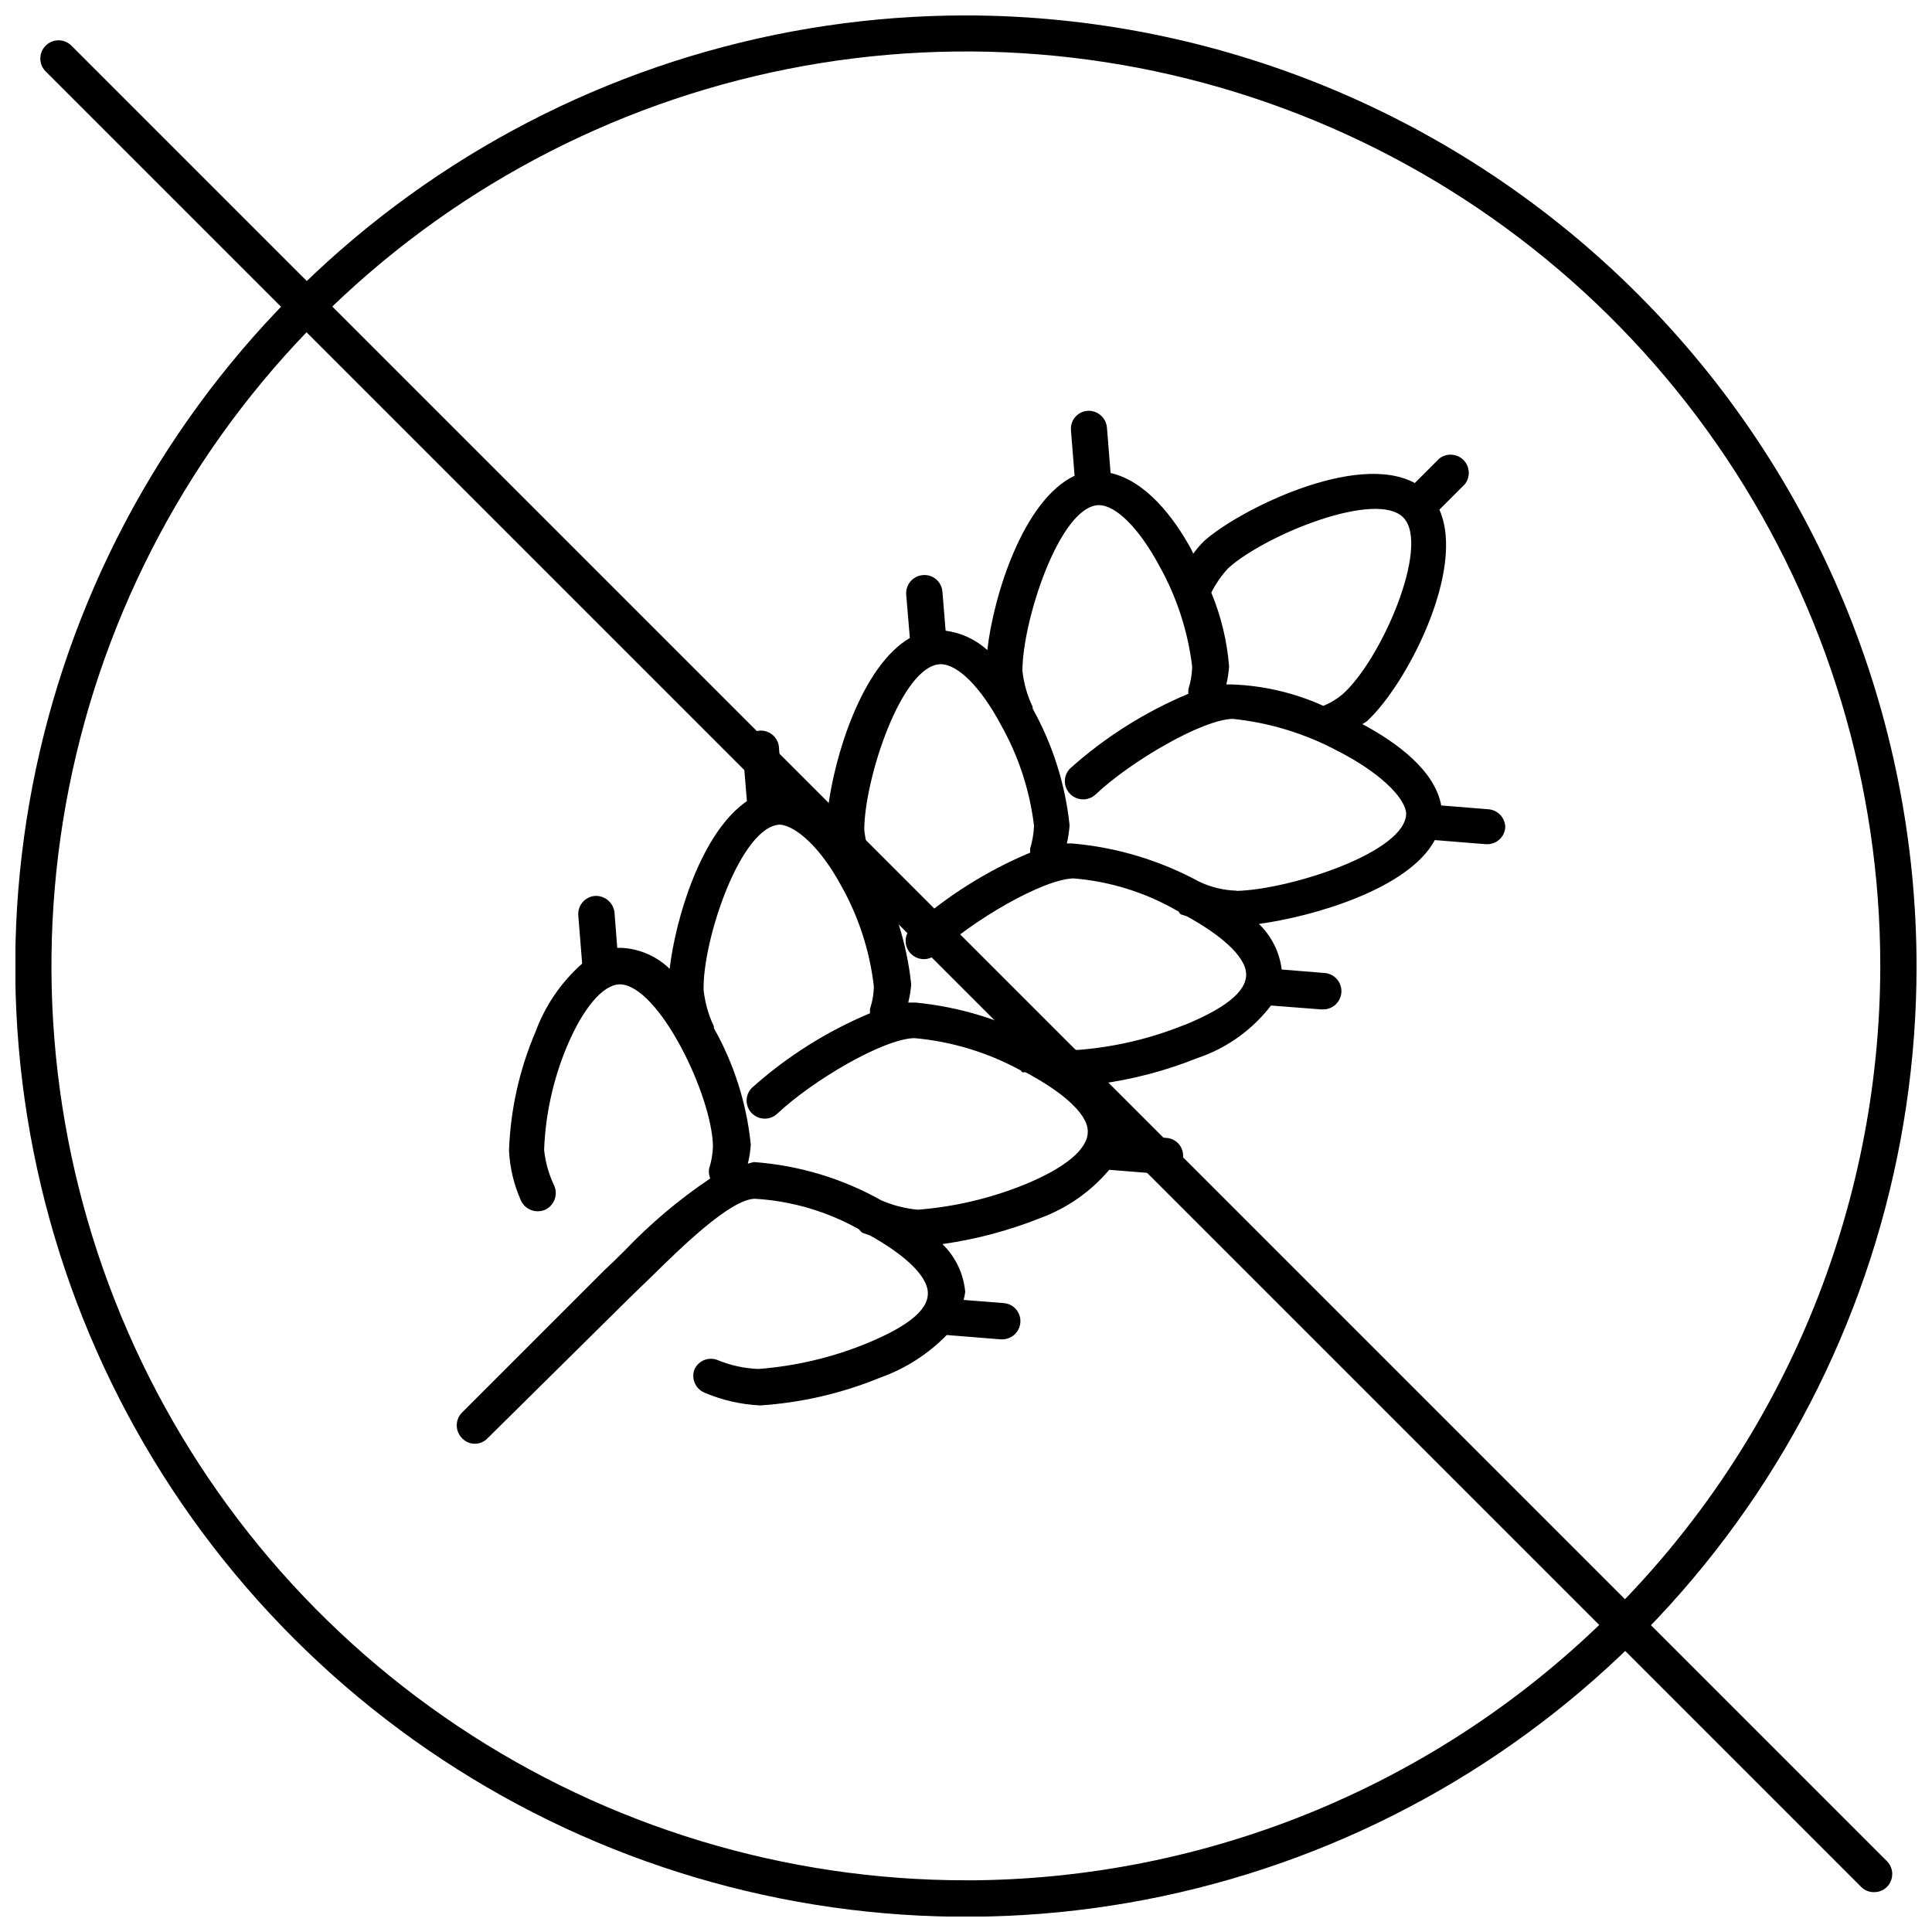 <?xml version="1.0" encoding="UTF-8"?>
<!-- Uploaded to: ICON Repo, www.svgrepo.com, Generator: ICON Repo Mixer Tools -->
<svg width="800px" height="800px" version="1.1" viewBox="144 144 512 512" xmlns="http://www.w3.org/2000/svg">
 <defs>
  <clipPath id="a">
   <path d="m148.09 148.09h503.81v503.81h-503.81z"/>
  </clipPath>
 </defs>
 <g clip-path="url(#a)">
  <path d="m400.03 148.09c-49.828-0.012-98.543 14.754-139.98 42.43-41.438 27.676-73.738 67.02-92.816 113.05-19.074 46.035-24.074 96.691-14.359 145.57 9.715 48.875 33.703 93.773 68.934 129.01 35.234 35.238 80.121 59.238 129 68.965 48.871 9.727 99.531 4.742 145.57-14.324 46.039-19.066 85.387-51.359 113.07-92.789 27.684-41.434 42.461-90.145 42.461-139.98-0.062-66.785-26.617-130.82-73.84-178.05-47.219-47.23-111.25-73.805-178.04-73.883zm0 494.21c-47.934 0.012-94.793-14.191-134.66-40.812-39.859-26.625-70.93-64.473-89.277-108.75-18.352-44.285-23.152-93.016-13.805-140.03 9.348-47.016 32.43-90.199 66.324-124.09s77.078-56.977 124.09-66.324c47.012-9.348 95.742-4.547 140.03 13.805 44.281 18.348 82.129 49.418 108.75 89.277 26.621 39.863 40.824 86.723 40.812 134.66-0.078 64.23-25.629 125.81-71.047 171.23-45.418 45.418-107 70.969-171.23 71.047z"/>
 </g>
 <path d="m538.62 358.48-12.68-1.027c-1.691-9.238-11.656-16.605-20.895-21.559l1.086-0.664c10.445-9.422 26.449-40.156 19.324-56.16l6.703-6.703v0.004c1.559-1.914 1.426-4.699-0.312-6.453-1.742-1.754-4.523-1.914-6.453-0.371l-6.461 6.461c-15.578-8.453-46.859 7.309-55.797 15.34-1.066 1.035-2.039 2.168-2.898 3.379l-0.543-1.148c-4.711-8.637-12.078-18.117-21.379-20.23l-0.965-12.078v0.004c-0.254-2.606-2.516-4.551-5.133-4.406-1.266 0.09-2.445 0.684-3.269 1.648-0.828 0.965-1.238 2.215-1.137 3.484l0.965 12.078c-13.648 6.461-21.496 31.824-23.129 46.195-3.074-2.797-6.93-4.59-11.051-5.133l-0.844-10.328c-0.094-1.277-0.695-2.465-1.672-3.293-0.977-0.832-2.246-1.23-3.523-1.113-2.648 0.223-4.617 2.543-4.406 5.191l0.965 11.473c-12.801 7.488-20.109 31.645-21.738 45.531-3.242-3.231-7.519-5.219-12.078-5.613l-0.844-10.566-0.004-0.004c-0.004-1.344-0.574-2.625-1.562-3.535-0.992-0.91-2.32-1.363-3.66-1.254-1.34 0.109-2.574 0.773-3.406 1.832-0.832 1.059-1.184 2.414-0.973 3.742l1.086 13.105c-12.078 8.273-18.902 30.98-20.473 44.445h0.004c-3.398-3.312-7.883-5.285-12.621-5.555h-1.27l-0.727-9.359 0.004-0.004c-0.285-2.613-2.566-4.551-5.195-4.406-2.644 0.223-4.613 2.543-4.406 5.191l1.027 12.742c-5.562 4.922-9.816 11.148-12.379 18.117-4.238 9.93-6.613 20.555-7.008 31.34 0.207 4.586 1.27 9.094 3.141 13.285 0.766 1.754 2.496 2.891 4.41 2.898 0.66 0.004 1.316-0.121 1.93-0.359 2.426-1.078 3.551-3.891 2.539-6.344-1.445-3-2.363-6.227-2.719-9.539 0.359-9.426 2.402-18.711 6.039-27.418 4.289-10.207 9.543-16.363 13.949-16.484 10.266 0 24.457 29.227 24.758 42.812v0.004c-0.047 2.051-0.395 4.086-1.027 6.035-0.141 0.879-0.035 1.777 0.305 2.598-8.242 5.539-15.855 11.957-22.707 19.145-1.934 1.934-3.742 3.684-5.434 5.254l-37.621 37.621c-1.883 1.883-1.883 4.938 0 6.824 0.879 0.93 2.102 1.457 3.383 1.457 1.277 0 2.5-0.527 3.379-1.457l37.926-37.504 5.496-5.312c7.789-7.668 20.832-20.473 27.355-20.652h-0.004c9.668 0.559 19.086 3.305 27.539 8.031 0.422 0.301 0.605 0.844 1.148 1.027 0.543 0.18 1.207 0.422 1.871 0.664 8.453 4.711 15.219 10.387 15.34 15.219 0.121 4.832-6.039 9.238-16.547 13.527h-0.004c-9.059 3.664-18.633 5.902-28.379 6.641-3.758-0.148-7.461-0.969-10.93-2.414-2.402-0.875-5.062 0.297-6.039 2.656-0.836 2.414 0.355 5.059 2.715 6.039 4.691 2 9.703 3.144 14.797 3.379 10.914-0.723 21.641-3.211 31.762-7.367 6.664-2.367 12.695-6.231 17.633-11.289l14.371 1.148h0.363v-0.004c2.512-0.023 4.582-1.965 4.773-4.469 0.098-1.266-0.312-2.519-1.137-3.481-0.828-0.965-2.008-1.559-3.273-1.652l-10.629-0.844c0.199-0.691 0.34-1.398 0.426-2.113-0.426-4.816-2.57-9.316-6.039-12.684 8.875-1.258 17.574-3.57 25.906-6.883 7.106-2.609 13.41-7.019 18.297-12.801l14.434 1.148h0.363-0.004c2.512-0.027 4.582-1.969 4.769-4.469 0.117-1.273-0.285-2.535-1.117-3.5-0.828-0.969-2.016-1.559-3.289-1.633l-11.715-0.965v-0.004c0.02-0.199 0.02-0.402 0-0.602-0.406-4.84-2.551-9.367-6.039-12.742 8.883-1.199 17.586-3.492 25.906-6.824 7.766-2.594 14.578-7.453 19.566-13.949l13.227 1.027h0.422-0.004c2.668 0.098 4.914-1.984 5.012-4.652 0.102-2.668-1.98-4.91-4.648-5.012l-11.172-0.906c-0.57-4.598-2.703-8.859-6.039-12.078 14.191-1.934 39.613-9.18 46.617-22.223l13.465 1.086h0.422l0.004 0.004c2.5 0.008 4.582-1.918 4.773-4.41 0.016-2.469-1.836-4.551-4.289-4.832zm-69.082-63.949c9.902-8.875 39.555-20.895 46.5-13.227 6.945 7.668-6.039 37.68-16.305 46.738l-0.004 0.004c-1.508 1.25-3.199 2.269-5.012 3.019-7.606-3.441-15.809-5.367-24.152-5.676h-1.57c0.371-1.59 0.613-3.203 0.723-4.832-0.543-6.707-2.133-13.289-4.711-19.504 1.184-2.383 2.711-4.582 4.531-6.523zm-53.926 163.35c-9.062 3.68-18.633 5.941-28.383 6.703-3.332-0.312-6.59-1.148-9.66-2.477-10.371-5.824-21.895-9.289-33.758-10.145-0.551 0.113-1.094 0.254-1.629 0.422 0.414-1.66 0.676-3.359 0.785-5.07-1.098-10.852-4.43-21.359-9.785-30.859v-0.484 0.004c-1.438-3.027-2.356-6.273-2.719-9.602-0.301-13.285 9.902-43.598 20.289-43.84 4.168 0.363 10.688 6.039 16.062 16.004l0.004-0.004c4.68 8.262 7.66 17.379 8.754 26.812-0.016 2.055-0.363 4.094-1.023 6.039v1.148-0.004c-11.457 4.793-22.031 11.469-31.281 19.75-0.902 0.895-1.406 2.109-1.406 3.379s0.504 2.488 1.406 3.383c1.887 1.879 4.938 1.879 6.824 0 9.422-8.816 28.02-19.746 36.23-19.93 9.938 0.891 19.582 3.832 28.32 8.637 0 0 0 0.363 0.422 0.422h0.727c8.996 4.769 16.363 10.629 16.484 15.578 0.121 4.953-6.398 9.906-16.664 14.133zm42.27-42.27c-9.043 3.656-18.594 5.898-28.32 6.641-3.359-0.215-6.652-1.031-9.723-2.414-10.266-5.555-21.535-9.004-33.152-10.145h-1.992c0.387-1.586 0.652-3.203 0.785-4.832-1.141-10.84-4.469-21.34-9.785-30.859v-0.484 0.004c-1.395-3.039-2.293-6.281-2.656-9.602 0-13.285 9.844-43.66 20.23-43.902 4.527 0 10.629 6.039 15.941 16.004 4.68 8.266 7.676 17.379 8.816 26.812-0.078 2.047-0.426 4.078-1.027 6.035v1.086 0.004c-11.461 4.812-22.051 11.484-31.34 19.746-0.988 0.859-1.586 2.082-1.652 3.391-0.07 1.309 0.395 2.59 1.289 3.547 0.891 0.957 2.137 1.512 3.445 1.539 1.309 0.023 2.574-0.488 3.5-1.41 9.422-8.816 28.02-19.746 36.23-19.988h0.004c9.723 0.793 19.152 3.742 27.594 8.633 0.363 0 0.484 0.727 0.906 0.906l1.508 0.484c8.695 4.769 15.641 10.508 15.762 15.34 0.121 4.828-6.098 9.297-16.422 13.523zm13.891-35.566v-0.004c-3.477-0.094-6.891-0.914-10.023-2.414-10.344-5.617-21.73-9.047-33.457-10.086-0.523-0.027-1.047-0.027-1.57 0 0.367-1.586 0.609-3.203 0.727-4.828-1.141-10.863-4.469-21.379-9.785-30.918v-0.484c-1.441-3.004-2.363-6.231-2.715-9.543 0-13.285 9.902-43.66 20.23-43.902 4.527 0 10.629 6.039 16.004 16.004h-0.004c4.648 8.277 7.621 17.387 8.758 26.812-0.051 2.051-0.395 4.086-1.027 6.039v1.148c-11.457 4.789-22.027 11.465-31.281 19.746-0.918 0.898-1.438 2.129-1.438 3.41 0 1.285 0.52 2.516 1.438 3.414 1.887 1.879 4.938 1.879 6.824 0 9.18-8.637 28.078-19.746 36.23-19.93 9.746 1.008 19.199 3.898 27.84 8.516 10.688 5.434 17.695 12.078 18.117 16.426 0.242 10.324-30.738 20.289-44.93 20.652z"/>
 <path d="m640.67 645.44c-1.289 0.027-2.535-0.473-3.441-1.387l-481.29-481.29c-1.73-1.91-1.66-4.84 0.164-6.66 1.82-1.824 4.75-1.895 6.66-0.164l481.29 481.29c1.879 1.883 1.879 4.938 0 6.824-0.895 0.898-2.113 1.398-3.383 1.387z"/>
</svg>
